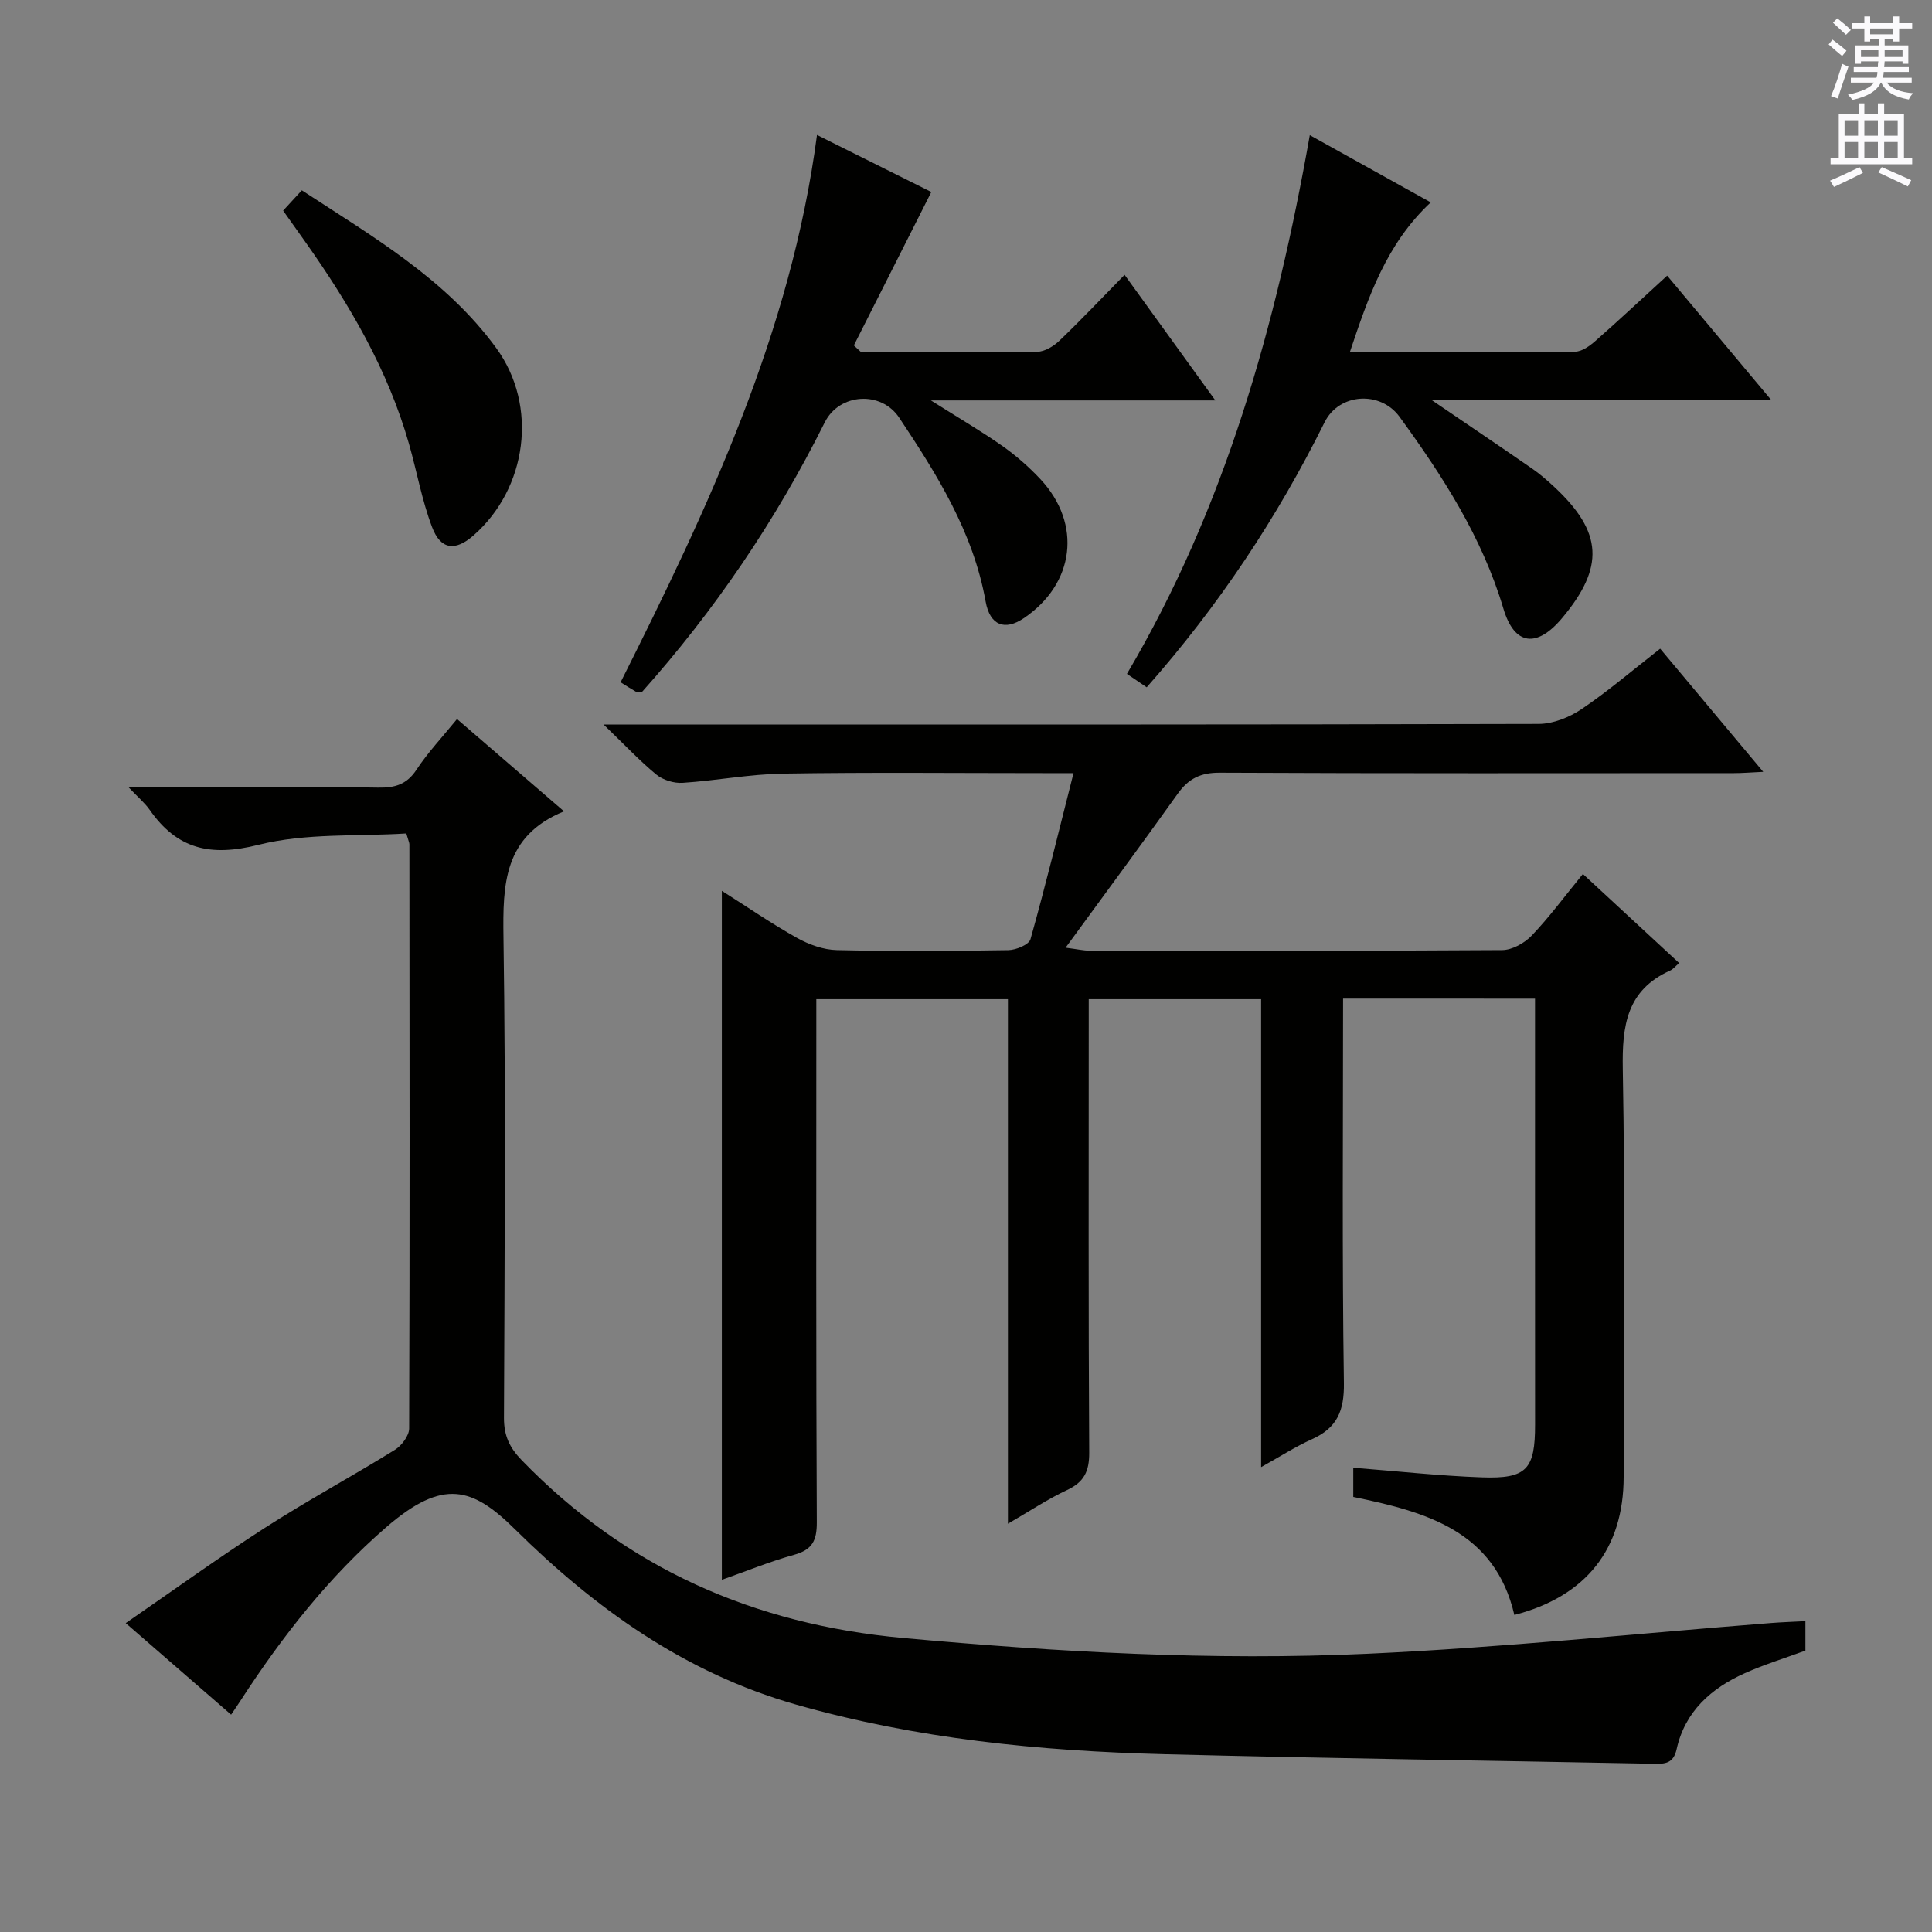 <svg enable-background="new 0 0 400 400" viewBox="0 0 400 400" xmlns="http://www.w3.org/2000/svg"><rect x="0" y="0" width="400" height="400" fill="#808080" stroke="none"/><g fill="#010100"><path d="m278.07 206.75c0 26.94-.22 53.26.17 79.57.09 5.79-1.42 9.32-6.61 11.65-3.43 1.54-6.62 3.61-10.53 5.78 0-32.62 0-64.52 0-96.88-11.94 0-23.46 0-35.69 0v5.91c0 29.33-.08 58.65.1 87.98.02 3.88-1.08 6.1-4.6 7.74-3.99 1.86-7.7 4.35-12.23 6.97 0-36.64 0-72.4 0-108.6-13.31 0-26.18 0-39.67 0v5.33c0 34.33-.07 68.65.1 102.98.02 3.79-.95 5.68-4.69 6.72-5.08 1.41-9.99 3.43-14.97 5.18 0-47.61 0-94.82 0-142.64 5.26 3.33 10.27 6.79 15.57 9.75 2.47 1.38 5.47 2.46 8.25 2.52 11.82.27 23.66.2 35.49.01 1.6-.03 4.27-1.13 4.59-2.26 3.13-11.13 5.86-22.36 8.91-34.39-2.87 0-4.49 0-6.12 0-18 0-36-.19-53.99.1-6.95.11-13.87 1.46-20.82 1.91-1.8.12-4.07-.58-5.45-1.72-3.45-2.83-6.52-6.13-10.91-10.35h6.63c62.32 0 124.64.04 186.96-.13 3-.01 6.38-1.37 8.92-3.09 5.5-3.71 10.57-8.07 16.24-12.49 6.98 8.34 13.86 16.56 21.34 25.5-2.6.12-4.33.27-6.07.27-35.49.01-70.98.08-106.48-.09-3.97-.02-6.46 1.25-8.68 4.36-7.42 10.39-15.03 20.66-23.21 31.87 2.5.32 3.7.61 4.89.61 28.49.03 56.99.08 85.48-.11 2.09-.01 4.65-1.45 6.15-3.02 3.66-3.84 6.83-8.15 10.58-12.74 6.69 6.19 13.21 12.23 19.93 18.44-.82.7-1.26 1.28-1.84 1.54-9.03 4.06-9.99 11.4-9.83 20.38.51 28.15.21 56.32.18 84.48-.02 14.87-7.74 24.72-22.63 28.57-4.05-17.43-18.31-21.34-33.35-24.44 0-2.01 0-3.95 0-6.04 8.89.69 17.72 1.67 26.58 1.99 9.35.34 11.07-1.67 11.06-10.93-.02-27.49-.01-54.99-.01-82.48 0-1.79 0-3.58 0-5.7-13.39-.01-26.3-.01-39.74-.01z"/><path d="m47.85 355c-7.28-6.32-14.16-12.3-21.82-18.95 9.9-6.82 19.18-13.54 28.8-19.72 8.8-5.66 18.03-10.65 26.93-16.16 1.4-.87 2.94-2.91 2.95-4.41.14-40.32.08-80.64.05-120.96 0-.31-.17-.63-.64-2.24-10.04.64-20.75-.13-30.64 2.36-9.94 2.5-16.79.9-22.49-7.25-1-1.43-2.4-2.59-4.37-4.67h18.68c11 0 22-.12 32.99.07 3.46.06 5.91-.63 7.94-3.71 2.37-3.59 5.37-6.77 8.39-10.49 7.16 6.18 14.27 12.31 22.15 19.11-12.5 5.11-12.69 15.09-12.53 26.13.49 33.15.23 66.31.1 99.47-.01 3.65 1.15 6.13 3.66 8.72 21.67 22.37 48.03 34.01 79.01 36.83 32.03 2.92 64.08 4.73 96.16 3.26 27.86-1.27 55.64-4.18 83.46-6.36 2.29-.18 4.59-.25 7.16-.39v6.1c-4.21 1.55-8.49 2.86-12.55 4.68-6.97 3.12-12.39 7.93-14.11 15.72-.66 2.98-2.4 3.08-4.71 3.03-33.78-.66-67.56-1.12-101.33-1.98-25.79-.66-51.35-3.17-76.33-10.29-22.96-6.54-41.6-19.93-58.18-36.32-8.75-8.64-14.83-10.58-26.59-.41-11.9 10.29-21.56 22.63-30.12 35.82-.54.84-1.1 1.65-2.02 3.01z"/><path d="m237.41 142.3c-1.43-.97-2.5-1.7-4.09-2.78 20.33-34.45 30.9-72.16 37.86-111.54 8.44 4.69 16.65 9.26 25.04 13.92-9.19 8.59-12.88 19.47-16.75 31.01 16.04 0 31.34.06 46.63-.1 1.42-.01 3.03-1.18 4.2-2.21 4.86-4.27 9.59-8.7 14.87-13.53 7.08 8.46 13.95 16.67 21.53 25.73-23.78 0-46.57 0-70.33 0 7.6 5.17 14.26 9.67 20.88 14.25 1.63 1.13 3.15 2.46 4.61 3.82 9.97 9.31 10.38 16.57 1.56 27.09-5.24 6.25-9.88 5.72-12.16-1.96-4.4-14.78-12.56-27.41-21.48-39.68-4-5.5-12.54-4.92-15.53 1.09-9.82 19.78-21.93 38-36.84 54.89z"/><path d="m178.3 72.93c12.15 0 24.3.08 36.45-.1 1.57-.02 3.41-1.16 4.61-2.31 4.44-4.25 8.67-8.72 13.47-13.62 6.3 8.71 12.26 16.96 18.79 26-19.82 0-38.67 0-58.89 0 5.74 3.63 10.39 6.34 14.78 9.42 2.84 2 5.51 4.34 7.88 6.87 8.68 9.27 7.13 21.68-3.44 28.81-3.88 2.62-6.99 1.54-7.89-3.48-2.56-14.33-10.05-26.26-17.89-38.04-3.75-5.64-12.4-5.07-15.41.96-10.16 20.37-22.84 39.02-37.93 55.92-.52-.05-.87.02-1.12-.12-.99-.56-1.94-1.19-3.22-1.98 18.12-36.13 35.27-72.41 40.66-113.32 8.52 4.25 16.65 8.31 23.67 11.81-5.39 10.68-10.72 21.23-16.04 31.77.52.47 1.02.94 1.52 1.41z"/><path d="m58.62 43.61c1.43-1.56 2.54-2.77 3.87-4.21 14.79 9.67 29.83 18.37 40.25 32.66 8.73 11.97 6.41 29.08-4.75 38.83-3.73 3.26-6.75 2.95-8.53-1.75-2.1-5.53-3.14-11.45-4.76-17.16-4.37-15.39-12.33-28.95-21.48-41.89-1.44-2.04-2.88-4.06-4.6-6.48z"/></g><path d="m378.6 9.2.8-1c.9.7 1.9 1.4 2.9 2.3l-.9 1.1c-1.1-.9-2-1.7-2.8-2.4zm.5 10.7c.9-2.1 1.6-4.3 2.3-6.7.4.2.8.4 1.3.6-.7 2.1-1.5 4.3-2.2 6.6zm.4-15.2.9-.9c1 .8 2 1.6 2.8 2.4l-1 1c-1-.9-1.9-1.8-2.7-2.5zm12.5-1.3h1.2v1.4h2.7v1.1h-2.7v2.7h-1.2v-.5h-1.8v1.3h4.9v3.8h-1.2v-.5h-3.7c0 .4-.1.9-.1 1.2h5.1v1h-5.2c0 .5-.1.9-.2 1.2h6v1h-5.2c1.1 1.3 2.9 2 5.5 2.2-.4.4-.7.8-.9 1.3-2.9-.5-4.8-1.6-5.7-3.5h-.1c-.8 1.7-2.7 2.9-5.9 3.6-.2-.4-.6-.8-.9-1.1 2.8-.6 4.6-1.4 5.4-2.5h-4.8v-1h5.3c.1-.3.2-.7.2-1.2h-4.9v-1h5c0-.4 0-.8.1-1.2h-3.6v.5h-1.2v-3.8h4.9v-1.3h-1.8v.5h-1.2v-2.7h-2.6v-1.1h2.6v-1.4h1.2v1.4h4.7v-1.4zm-6.7 8.4h3.6c0-.4 0-.9 0-1.4h-3.6zm1.9-4.7h4.7v-1.2h-4.7zm6.7 3.3h-3.7v1.4h3.7z" fill="#fbfafc"/><path d="m384.7 21.4h1.3v2.2h2.8v-2.2h1.3v2.2h4.1v9.1h1.7v1.3h-16.9v-1.3h1.7v-9.1h4.1v-2.2zm.3 13.2.7 1.2c-1.8.9-3.8 1.9-6 2.9-.2-.4-.5-.8-.8-1.3 2.4-1 4.4-2 6.1-2.8zm-3.1-6.5h2.8v-3.2h-2.8zm0 4.6h2.8v-3.3h-2.8zm4.1-4.6h2.8v-3.2h-2.8zm0 4.6h2.8v-3.3h-2.8zm3.6 1.9c2.1.9 4.1 1.8 6.1 2.7l-.7 1.3c-2.2-1.1-4.2-2-6.1-2.9zm3.3-9.7h-2.8v3.2h2.8zm-2.8 7.8h2.8v-3.3h-2.8z" fill="#fbfafc"/></svg>